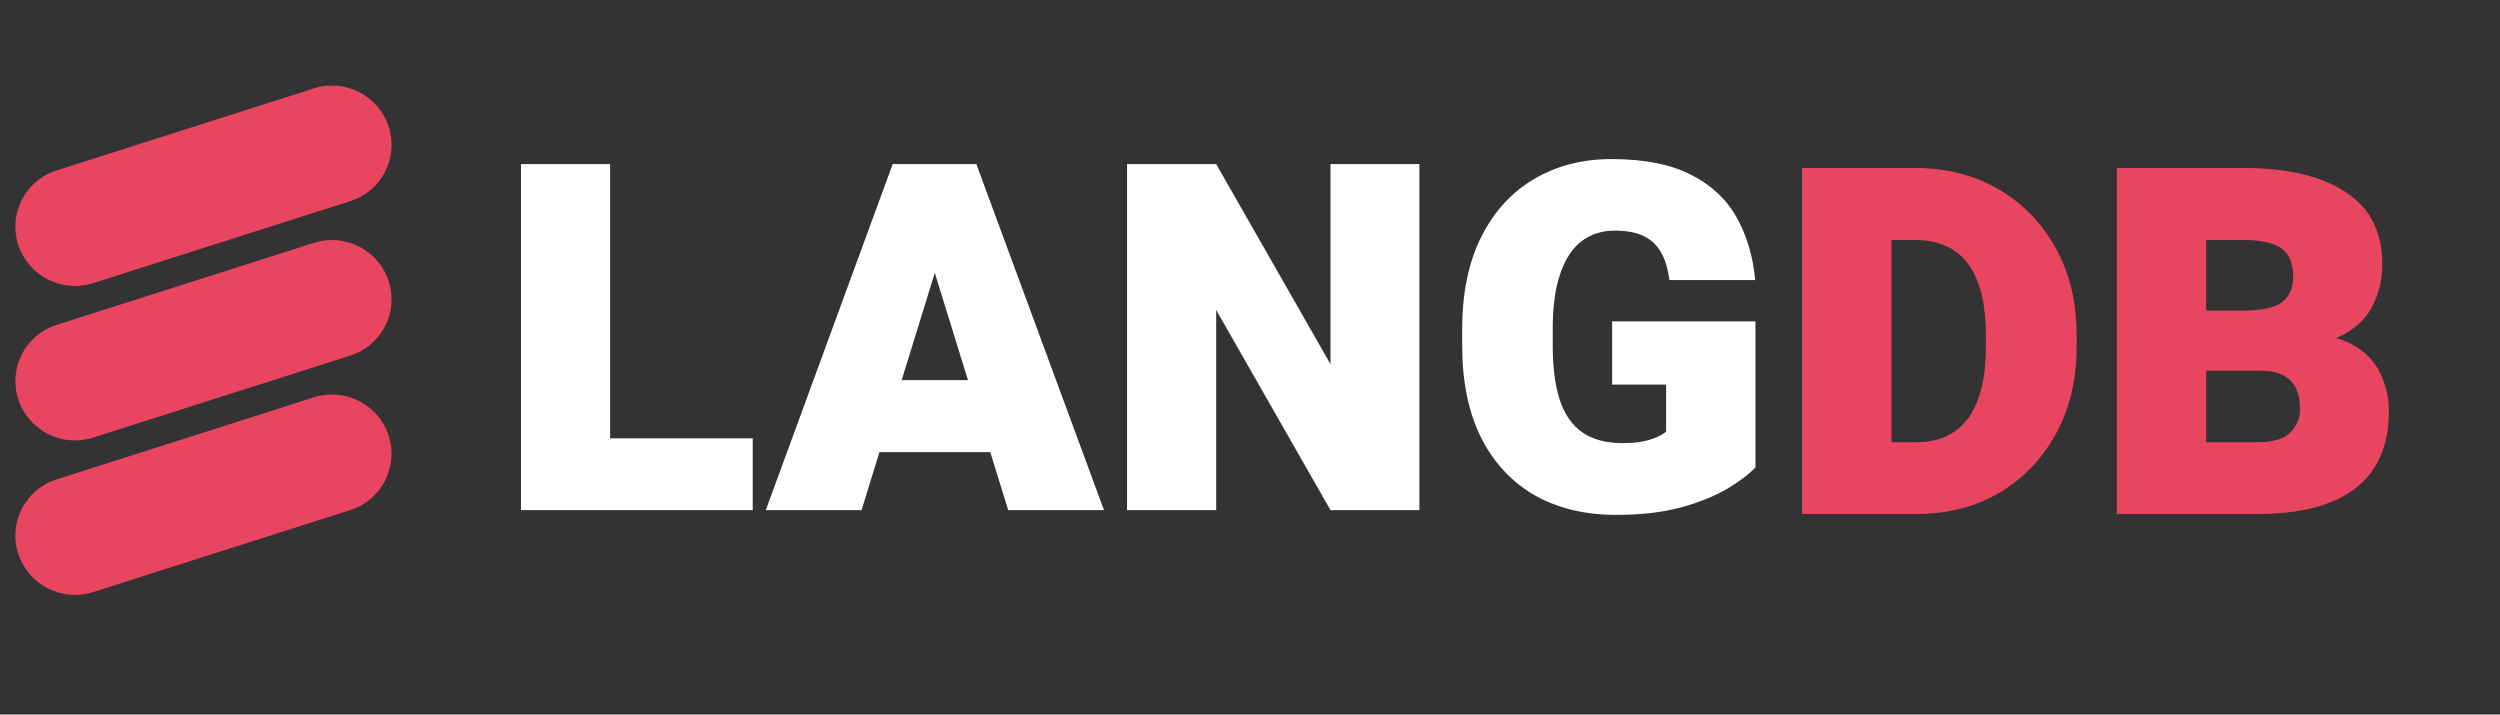 <svg width="1284" height="367" viewBox="0 0 1284 367" fill="none" xmlns="http://www.w3.org/2000/svg">
<rect x="0" y="0" width="1284" height="367" fill="#333333" stroke="none"/>
<path d="M944.982 264V227.135H984.167C991.898 227.135 998.409 225.344 1003.7 221.764C1008.99 218.183 1013.02 212.771 1015.78 205.528C1018.55 198.285 1019.93 189.171 1019.93 178.185V171.959C1019.93 161.054 1018.55 152.021 1015.78 144.859C1013.1 137.617 1009.03 132.205 1003.58 128.624C998.205 125.043 991.491 123.253 983.435 123.253H944.25V86.266H983.435C999.711 86.266 1014.07 89.928 1026.53 97.252C1039.06 104.576 1048.86 114.708 1055.94 127.647C1063.02 140.506 1066.56 155.357 1066.56 172.203V178.185C1066.56 194.949 1063.02 209.801 1055.94 222.74C1048.86 235.68 1039.14 245.812 1026.77 253.136C1014.4 260.379 1000.2 264 984.167 264H944.982ZM971.472 264H925.573V86.266H971.472V264ZM1115.76 190.392V159.508H1152.01C1161.54 159.508 1168.21 158.084 1172.03 155.235C1175.86 152.306 1177.77 147.952 1177.77 142.174C1177.77 135.338 1175.78 130.496 1171.79 127.647C1167.8 124.718 1161.33 123.253 1152.38 123.253H1133.09V264H1087.19V86.266H1152.38C1174.68 86.266 1192.09 90.375 1204.63 98.595C1217.24 106.733 1223.55 119.143 1223.55 135.826C1223.55 143.069 1222 149.946 1218.91 156.456C1215.82 162.885 1210.57 168.093 1203.16 172.081C1195.84 176.069 1185.75 178.022 1172.89 177.94L1160.92 190.392H1115.76ZM1104.65 264L1120.28 227.135H1159.22C1167.44 227.135 1173.17 225.426 1176.43 222.008C1179.68 218.59 1181.31 214.643 1181.31 210.167C1181.31 206.017 1180.62 202.477 1179.24 199.547C1177.93 196.617 1175.78 194.379 1172.77 192.833C1169.84 191.205 1165.89 190.392 1160.92 190.392H1124.3V159.508H1167.76L1178.5 172.081C1190.79 171.267 1200.43 172.773 1207.43 176.598C1214.51 180.341 1219.52 185.346 1222.45 191.612C1225.46 197.797 1226.96 204.226 1226.96 210.899C1226.96 228.559 1221.27 241.824 1209.88 250.694C1198.48 259.565 1181.6 264 1159.22 264H1104.65Z" fill="#E94560"/>
<path d="M386.592 262H297.236V225.135H386.592V262ZM313.35 262H267.573V84.266H313.35V262ZM442.5 262H393.306L458.491 84.266H489.497L484.126 127.112L442.5 262ZM476.069 127.112L470.088 84.266H501.46L567.012 262H517.817L476.069 127.112ZM517.329 232.215H426.143V195.228H517.329V232.215ZM728.999 262H683.345L624.629 159.217V262H578.853V84.266H624.629L683.345 187.049V84.266H728.999V262ZM901.606 240.027C898.433 243.445 893.672 247.067 887.324 250.892C881.058 254.635 873.164 257.85 863.643 260.535C854.121 263.139 842.931 264.441 830.073 264.441C814.123 264.441 800.207 261.105 788.325 254.432C776.525 247.677 767.329 237.83 760.737 224.891C754.227 211.87 750.972 196.001 750.972 177.283V169.227C750.972 150.428 754.268 134.518 760.859 121.497C767.451 108.476 776.525 98.588 788.081 91.834C799.637 85.079 812.821 81.702 827.632 81.702C844.315 81.702 857.865 84.347 868.281 89.637C878.698 94.845 886.551 102.129 891.841 111.487C897.131 120.846 900.345 131.629 901.484 143.836H857.417C856.685 138.139 855.26 133.419 853.145 129.676C851.029 125.932 848.058 123.125 844.233 121.253C840.409 119.381 835.404 118.445 829.219 118.445C822.79 118.445 817.174 120.236 812.373 123.816C807.653 127.397 803.991 132.931 801.387 140.418C798.783 147.824 797.48 157.345 797.48 168.982V177.283C797.48 188.676 798.701 198.117 801.143 205.604C803.665 213.009 807.572 218.543 812.861 222.205C818.151 225.786 824.987 227.576 833.369 227.576C837.52 227.576 841.019 227.291 843.867 226.722C846.797 226.071 849.238 225.298 851.191 224.402C853.145 223.507 854.65 222.612 855.708 221.717V197.547H827.998V165.076H901.606V240.027Z" fill="white"/>
<path fill-rule="evenodd" clip-rule="evenodd" d="M199.62 65.079C194.444 49.109 177.244 40.286 161.236 45.39L29.005 87.554C12.996 92.659 4.203 109.77 9.38 125.74C14.556 141.71 31.756 150.533 47.764 145.428L179.995 103.265C196.004 98.16 204.797 81.049 199.62 65.079Z" fill="#E94560"/>
<path fill-rule="evenodd" clip-rule="evenodd" d="M199.62 144.409C194.444 128.438 177.244 119.615 161.236 124.72L29.005 166.884C12.996 171.988 4.203 189.099 9.38 205.069C14.556 221.04 31.756 229.863 47.764 224.758L179.995 182.594C196.004 177.49 204.797 160.379 199.62 144.409Z" fill="#E94560"/>
<path fill-rule="evenodd" clip-rule="evenodd" d="M199.62 223.751C194.444 207.781 177.244 198.958 161.236 204.063L29.005 246.227C12.996 251.331 4.203 268.442 9.38 284.412C14.556 300.382 31.756 309.205 47.764 304.101L179.995 261.937C196.004 256.832 204.797 239.721 199.62 223.751Z" fill="#E94560"/>
</svg>
